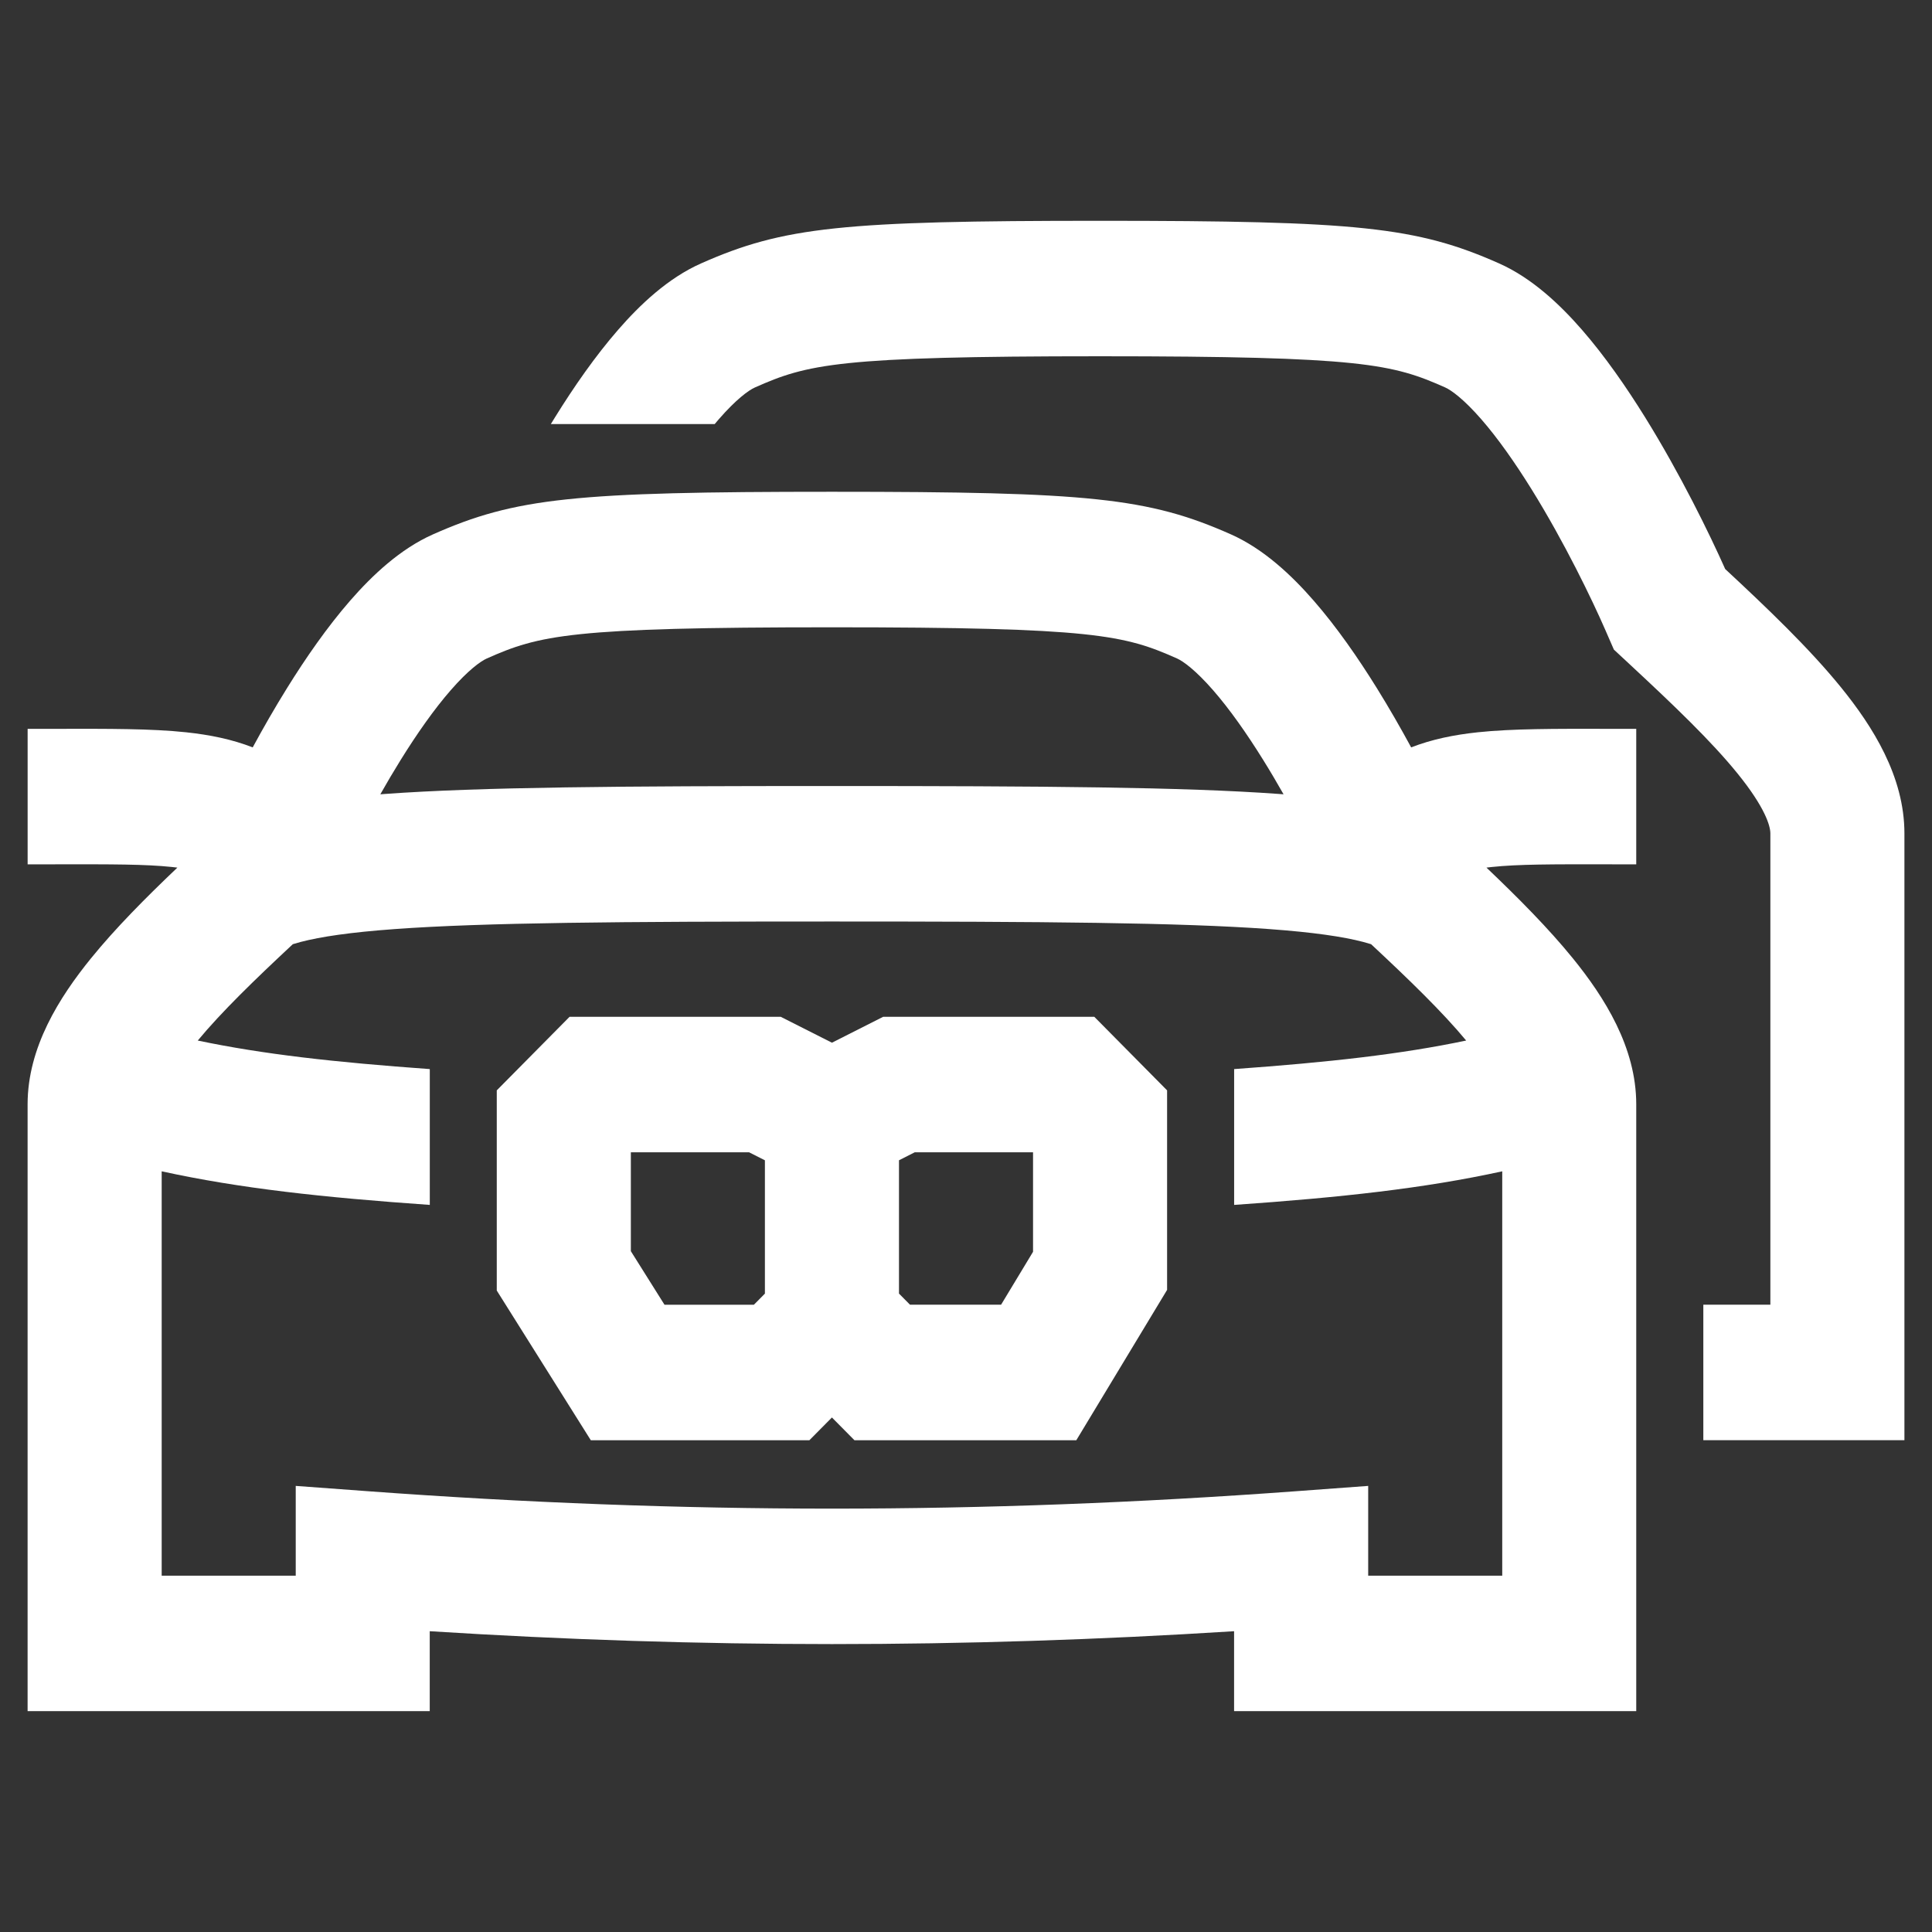 <?xml version="1.0" encoding="UTF-8"?>
<svg id="Vrstva_1" xmlns="http://www.w3.org/2000/svg" version="1.1" viewBox="0 0 70 70">
  <rect x="0" y="0" width="70" height="70" fill="#333333" stroke="none"/>
  <!-- Generator: Adobe Illustrator 29.6.1, SVG Export Plug-In . SVG Version: 2.1.1 Build 9)  -->
  <defs>
    <style>
      .st0 {
        fill: #fff;
      }
    </style>
  </defs>
  <path class="st0" d="M20.637,36.841h7.651l1.855.938,1.855-.938h7.651l2.637,2.665v7.229l-3.289,5.447h-8.039l-.816-.824-.816.824h-7.92l-3.407-5.423v-7.253l2.637-2.665ZM22.857,41.75v3.582l1.219,1.941h3.239l.399-.403v-4.83l-.573-.29h-4.284ZM32.97,47.272h3.301l1.158-1.917v-3.606h-4.284l-.573.29v4.83l.399.403Z"/>
  <path class="st0" d="M15.686,19.362c2.994-1.328,5.135-1.544,14.457-1.544s11.469.217,14.46,1.545c1.188.53,2.2,1.486,2.997,2.402.832.955,1.607,2.074,2.287,3.169.445.717.863,1.446,1.242,2.145.758-.295,1.559-.456,2.413-.547,1.248-.132,2.809-.129,4.688-.125.341,0,.692.001,1.054.001v4.909c-.397,0-.769,0-1.118-.001-1.907-.003-3.15-.005-4.117.097-.067.007-.13.014-.192.022,1.149,1.094,2.249,2.201,3.133,3.29,1.141,1.407,2.294,3.221,2.294,5.287v21.986h-14.571v-2.896c-9.847.622-19.296.622-29.143,0v2.896H1v-21.986c0-2.066,1.153-3.88,2.294-5.287.883-1.089,1.984-2.197,3.133-3.29-.061-.008-.126-.015-.192-.022-.967-.102-2.21-.1-4.116-.097-.349,0-.723.001-1.118.001v-4.909c.362,0,.713,0,1.054-.001,1.879-.004,3.44-.008,4.688.125.855.091,1.655.252,2.413.547.379-.7.797-1.429,1.243-2.147.68-1.095,1.456-2.215,2.288-3.17.798-.915,1.811-1.873,3.001-2.401ZM10.609,34.21c-1.397,1.303-2.576,2.446-3.444,3.491,2.359.495,4.939.785,8.407,1.034v4.921c-3.88-.272-6.87-.596-9.714-1.217v14.652h4.857v-3.254l2.605.192c11.432.842,22.215.842,33.647,0l2.605-.192v3.254h4.857v-14.652c-2.844.621-5.834.946-9.714,1.217v-4.921c3.468-.249,6.048-.539,8.407-1.034-.869-1.045-2.048-2.188-3.445-3.491-.085-.027-.18-.054-.286-.082-.725-.19-1.797-.349-3.409-.466-3.225-.235-8.153-.274-15.839-.274s-12.614.039-15.839.274c-1.612.117-2.684.277-3.408.466-.107.028-.202.055-.287.082ZM46.505,28.778c-.233-.411-.477-.826-.731-1.234-.601-.968-1.221-1.848-1.819-2.534-.631-.724-1.082-1.051-1.31-1.153-1.903-.845-3.005-1.129-12.502-1.129s-10.597.283-12.505,1.13c-.226.1-.676.425-1.308,1.15-.597.685-1.217,1.566-1.818,2.534-.254.409-.499.825-.732,1.237l.175-.013c3.437-.25,8.56-.287,16.188-.287s12.751.037,16.188.287l.174.013Z"/>
  <path class="st0" d="M25.896,15.363c.05-.059.1-.118.149-.175.632-.725,1.082-1.05,1.308-1.15,1.908-.846,3.006-1.13,12.505-1.13s10.598.284,12.502,1.129c.228.102.679.429,1.31,1.153.598.686,1.218,1.567,1.819,2.534,1.202,1.935,2.2,4.014,2.667,5.083l.318.729.583.542c1.607,1.493,2.949,2.778,3.894,3.943,1,1.232,1.193,1.904,1.193,2.175v17.076h-2.429v4.909h7.286v-21.985c0-2.066-1.153-3.88-2.294-5.287-1.155-1.423-2.68-2.879-4.2-4.292-.561-1.259-1.618-3.43-2.904-5.501-.68-1.095-1.455-2.214-2.287-3.169-.798-.916-1.809-1.872-2.998-2.402-2.992-1.328-5.14-1.545-14.46-1.545s-11.463.216-14.457,1.544c-1.191.528-2.204,1.485-3.001,2.401-.832.955-1.608,2.074-2.288,3.17-.051.083-.103.166-.153.249h5.937Z"/>
</svg>